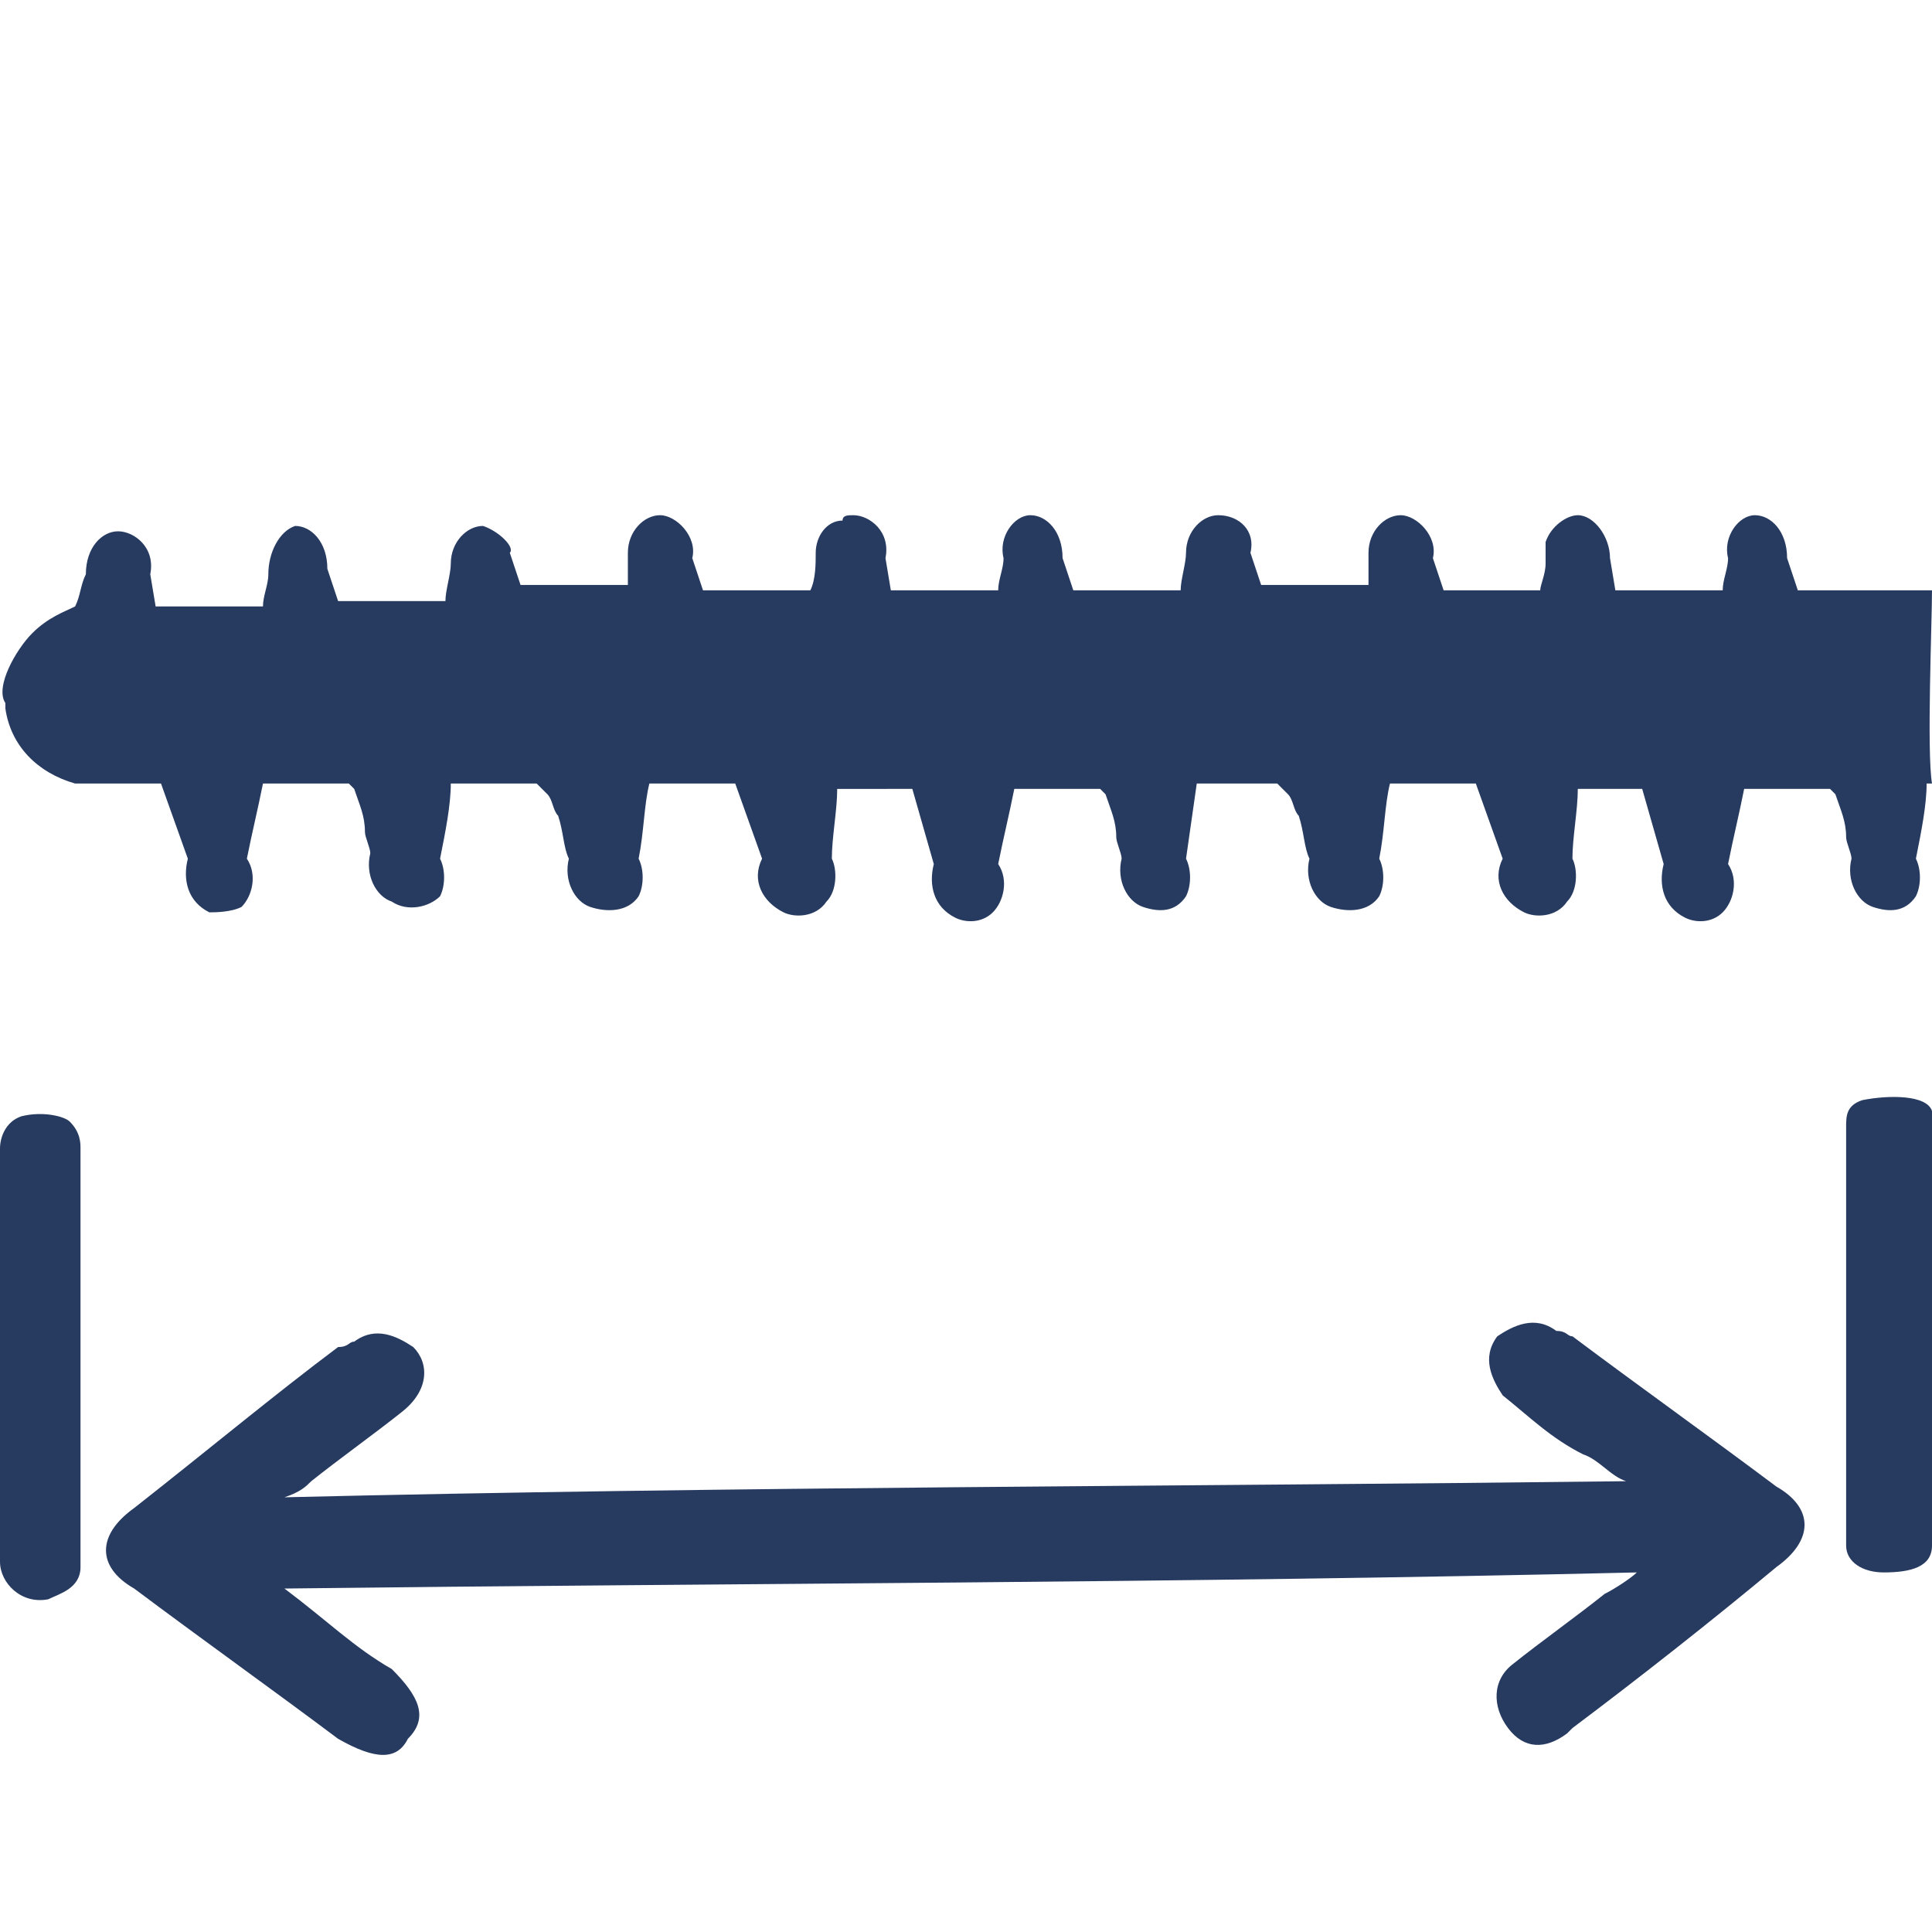 <?xml version="1.0" encoding="utf-8"?>
<!-- Generator: Adobe Illustrator 27.9.0, SVG Export Plug-In . SVG Version: 6.00 Build 0)  -->
<svg version="1.1" id="Layer_1" xmlns="http://www.w3.org/2000/svg" xmlns:xlink="http://www.w3.org/1999/xlink" x="0px" y="0px"
	 viewBox="0 0 36 36" style="enable-background:new 0 0 36 36;" xml:space="preserve">
<style type="text/css">
	.st0{fill:#273A60;}
</style>
<g>
	<path class="st0" d="M1.5,29.2c0-1.3,0-2.7,0-3.9c0-1.3,0-2.7,0-3.9c0-0.1,0-0.3-0.2-0.5c-0.1-0.1-0.5-0.2-0.9-0.1
		C0.1,20.9,0,21.2,0,21.4c0,2.7-0.1,4.9,0,7.7c0,0.4,0.4,0.8,0.9,0.7C1.1,29.7,1.5,29.6,1.5,29.2z"/>
	<path class="st0" d="M5.8,27.6c0.5-0.4,1.2-0.9,1.7-1.3C8,25.9,8,25.4,7.7,25.1C7.4,24.9,7,24.7,6.6,25c-0.1,0-0.1,0.1-0.3,0.1
		c-1.2,0.9-2.4,1.9-3.8,3c-0.7,0.5-0.7,1.1,0,1.5c1.2,0.9,2.6,1.9,3.8,2.8c0.7,0.4,1.1,0.4,1.3,0C8,32,7.8,31.6,7.3,31.1
		c-0.7-0.4-1.2-0.9-2-1.5c8.3-0.1,16.8-0.1,25.2-0.3c-0.1,0.1-0.4,0.3-0.6,0.4c-0.5,0.4-1.2,0.9-1.7,1.3c-0.4,0.3-0.4,0.8-0.1,1.2
		s0.7,0.4,1.1,0.1l0.1-0.1c1.2-0.9,2.6-2,3.8-3c0.7-0.5,0.7-1.1,0-1.5c-1.2-0.9-2.6-1.9-3.8-2.8c-0.1,0-0.1-0.1-0.3-0.1
		c-0.4-0.3-0.8-0.1-1.1,0.1c-0.3,0.4-0.1,0.8,0.1,1.1c0.5,0.4,0.9,0.8,1.5,1.1c0.3,0.1,0.5,0.4,0.8,0.5c-8.3,0.1-16.7,0.1-25,0.3
		C5.6,27.8,5.7,27.7,5.8,27.6z"/>
	<path class="st0" d="M34.4,21c0,1.3,0,2.7,0,3.9c0,1.3,0,2.6,0,3.9c0,0.3,0.3,0.5,0.7,0.5c0.5,0,0.9-0.1,0.9-0.5c0-2.7,0-5.1,0-7.9
		v-0.2c-0.1-0.3-0.8-0.3-1.3-0.2C34.4,20.6,34.4,20.8,34.4,21z"/>
</g>
<path class="st0" d="M36,11h-2.5l-0.2-0.6c0-0.5-0.3-0.8-0.6-0.8s-0.6,0.4-0.5,0.8c0,0.2-0.1,0.4-0.1,0.6h-2L30,10.4
	c0-0.4-0.3-0.8-0.6-0.8c-0.2,0-0.5,0.2-0.6,0.5c0,0.1,0,0.1,0,0.2l0,0l0,0v0.1v0.1c0,0.2-0.1,0.4-0.1,0.5l0,0l0,0
	c-0.6,0-1.2,0-1.8,0l-0.2-0.6c0.1-0.4-0.3-0.8-0.6-0.8c-0.3,0-0.6,0.3-0.6,0.7c0,0.2,0,0.4,0,0.6c-0.7,0-1.3,0-2,0l-0.2-0.6
	c0.1-0.4-0.2-0.7-0.6-0.7c-0.3,0-0.6,0.3-0.6,0.7c0,0.2-0.1,0.5-0.1,0.7c-0.7,0-1.3,0-2,0l-0.2-0.6c0-0.5-0.3-0.8-0.6-0.8
	c-0.3,0-0.6,0.4-0.5,0.8c0,0.2-0.1,0.4-0.1,0.6h-2l-0.1-0.6c0.1-0.5-0.3-0.8-0.6-0.8c-0.1,0-0.2,0-0.2,0.1l0,0
	c-0.3,0-0.5,0.3-0.5,0.6c0,0.2,0,0.5-0.1,0.7c-0.7,0-1.3,0-2,0l-0.2-0.6c0.1-0.4-0.3-0.8-0.6-0.8s-0.6,0.3-0.6,0.7
	c0,0.2,0,0.4,0,0.6c-0.7,0-1.3,0-2,0l-0.2-0.6C9.6,10.2,9.3,9.9,9,9.8c-0.3,0-0.6,0.3-0.6,0.7c0,0.2-0.1,0.5-0.1,0.7
	c-0.7,0-1.3,0-2,0l-0.2-0.6c0-0.5-0.3-0.8-0.6-0.8C5.2,9.9,5,10.3,5,10.7c0,0.2-0.1,0.4-0.1,0.6c-0.7,0-1.3,0-2,0l-0.1-0.6
	c0.1-0.5-0.3-0.8-0.6-0.8s-0.6,0.3-0.6,0.8c-0.1,0.2-0.1,0.4-0.2,0.6l0,0c-0.2,0.1-0.5,0.2-0.8,0.5s-0.7,1-0.5,1.3v0.1
	c0.1,0.7,0.6,1.2,1.3,1.4H3L3.5,16c-0.1,0.4,0,0.8,0.4,1c0.1,0,0.4,0,0.6-0.1c0.2-0.2,0.3-0.6,0.1-0.9c0.1-0.5,0.2-0.9,0.3-1.4h1.6
	l0.1,0.1c0.1,0.3,0.2,0.5,0.2,0.8c0,0.1,0.1,0.3,0.1,0.4c-0.1,0.4,0.1,0.8,0.4,0.9C7.6,17,8,16.9,8.2,16.7c0.1-0.2,0.1-0.5,0-0.7
	c0.1-0.5,0.2-1,0.2-1.4H10c0,0,0.1,0.1,0.2,0.2c0.1,0.1,0.1,0.3,0.2,0.4c0.1,0.3,0.1,0.6,0.2,0.8c-0.1,0.4,0.1,0.8,0.4,0.9
	c0.3,0.1,0.7,0.1,0.9-0.2c0.1-0.2,0.1-0.5,0-0.7c0.1-0.5,0.1-1,0.2-1.4h1.6l0.5,1.4c-0.2,0.4,0,0.8,0.4,1c0.2,0.1,0.6,0.1,0.8-0.2
	c0.2-0.2,0.2-0.6,0.1-0.8c0-0.4,0.1-0.9,0.1-1.3H17l0.4,1.4c-0.1,0.4,0,0.8,0.4,1c0.2,0.1,0.5,0.1,0.7-0.1s0.3-0.6,0.1-0.9
	c0.1-0.5,0.2-0.9,0.3-1.4h1.6l0.1,0.1c0.1,0.3,0.2,0.5,0.2,0.8c0,0.1,0.1,0.3,0.1,0.4c-0.1,0.4,0.1,0.8,0.4,0.9s0.6,0.1,0.8-0.2
	c0.1-0.2,0.1-0.5,0-0.7l0.2-1.4h1.5c0,0,0.1,0.1,0.2,0.2c0.1,0.1,0.1,0.3,0.2,0.4c0.1,0.3,0.1,0.6,0.2,0.8c-0.1,0.4,0.1,0.8,0.4,0.9
	s0.7,0.1,0.9-0.2c0.1-0.2,0.1-0.5,0-0.7c0.1-0.5,0.1-1,0.2-1.4h1.6L28,16c-0.2,0.4,0,0.8,0.4,1c0.2,0.1,0.6,0.1,0.8-0.2
	c0.2-0.2,0.2-0.6,0.1-0.8c0-0.4,0.1-0.9,0.1-1.3h1.2l0.4,1.4c-0.1,0.4,0,0.8,0.4,1c0.2,0.1,0.5,0.1,0.7-0.1c0.2-0.2,0.3-0.6,0.1-0.9
	c0.1-0.5,0.2-0.9,0.3-1.4h1.6l0.1,0.1c0.1,0.3,0.2,0.5,0.2,0.8c0,0.1,0.1,0.3,0.1,0.4c-0.1,0.4,0.1,0.8,0.4,0.9
	c0.3,0.1,0.6,0.1,0.8-0.2c0.1-0.2,0.1-0.5,0-0.7c0.1-0.5,0.2-1,0.2-1.4H36l0,0C35.9,14,36,11.6,36,11z"/>
</svg>
